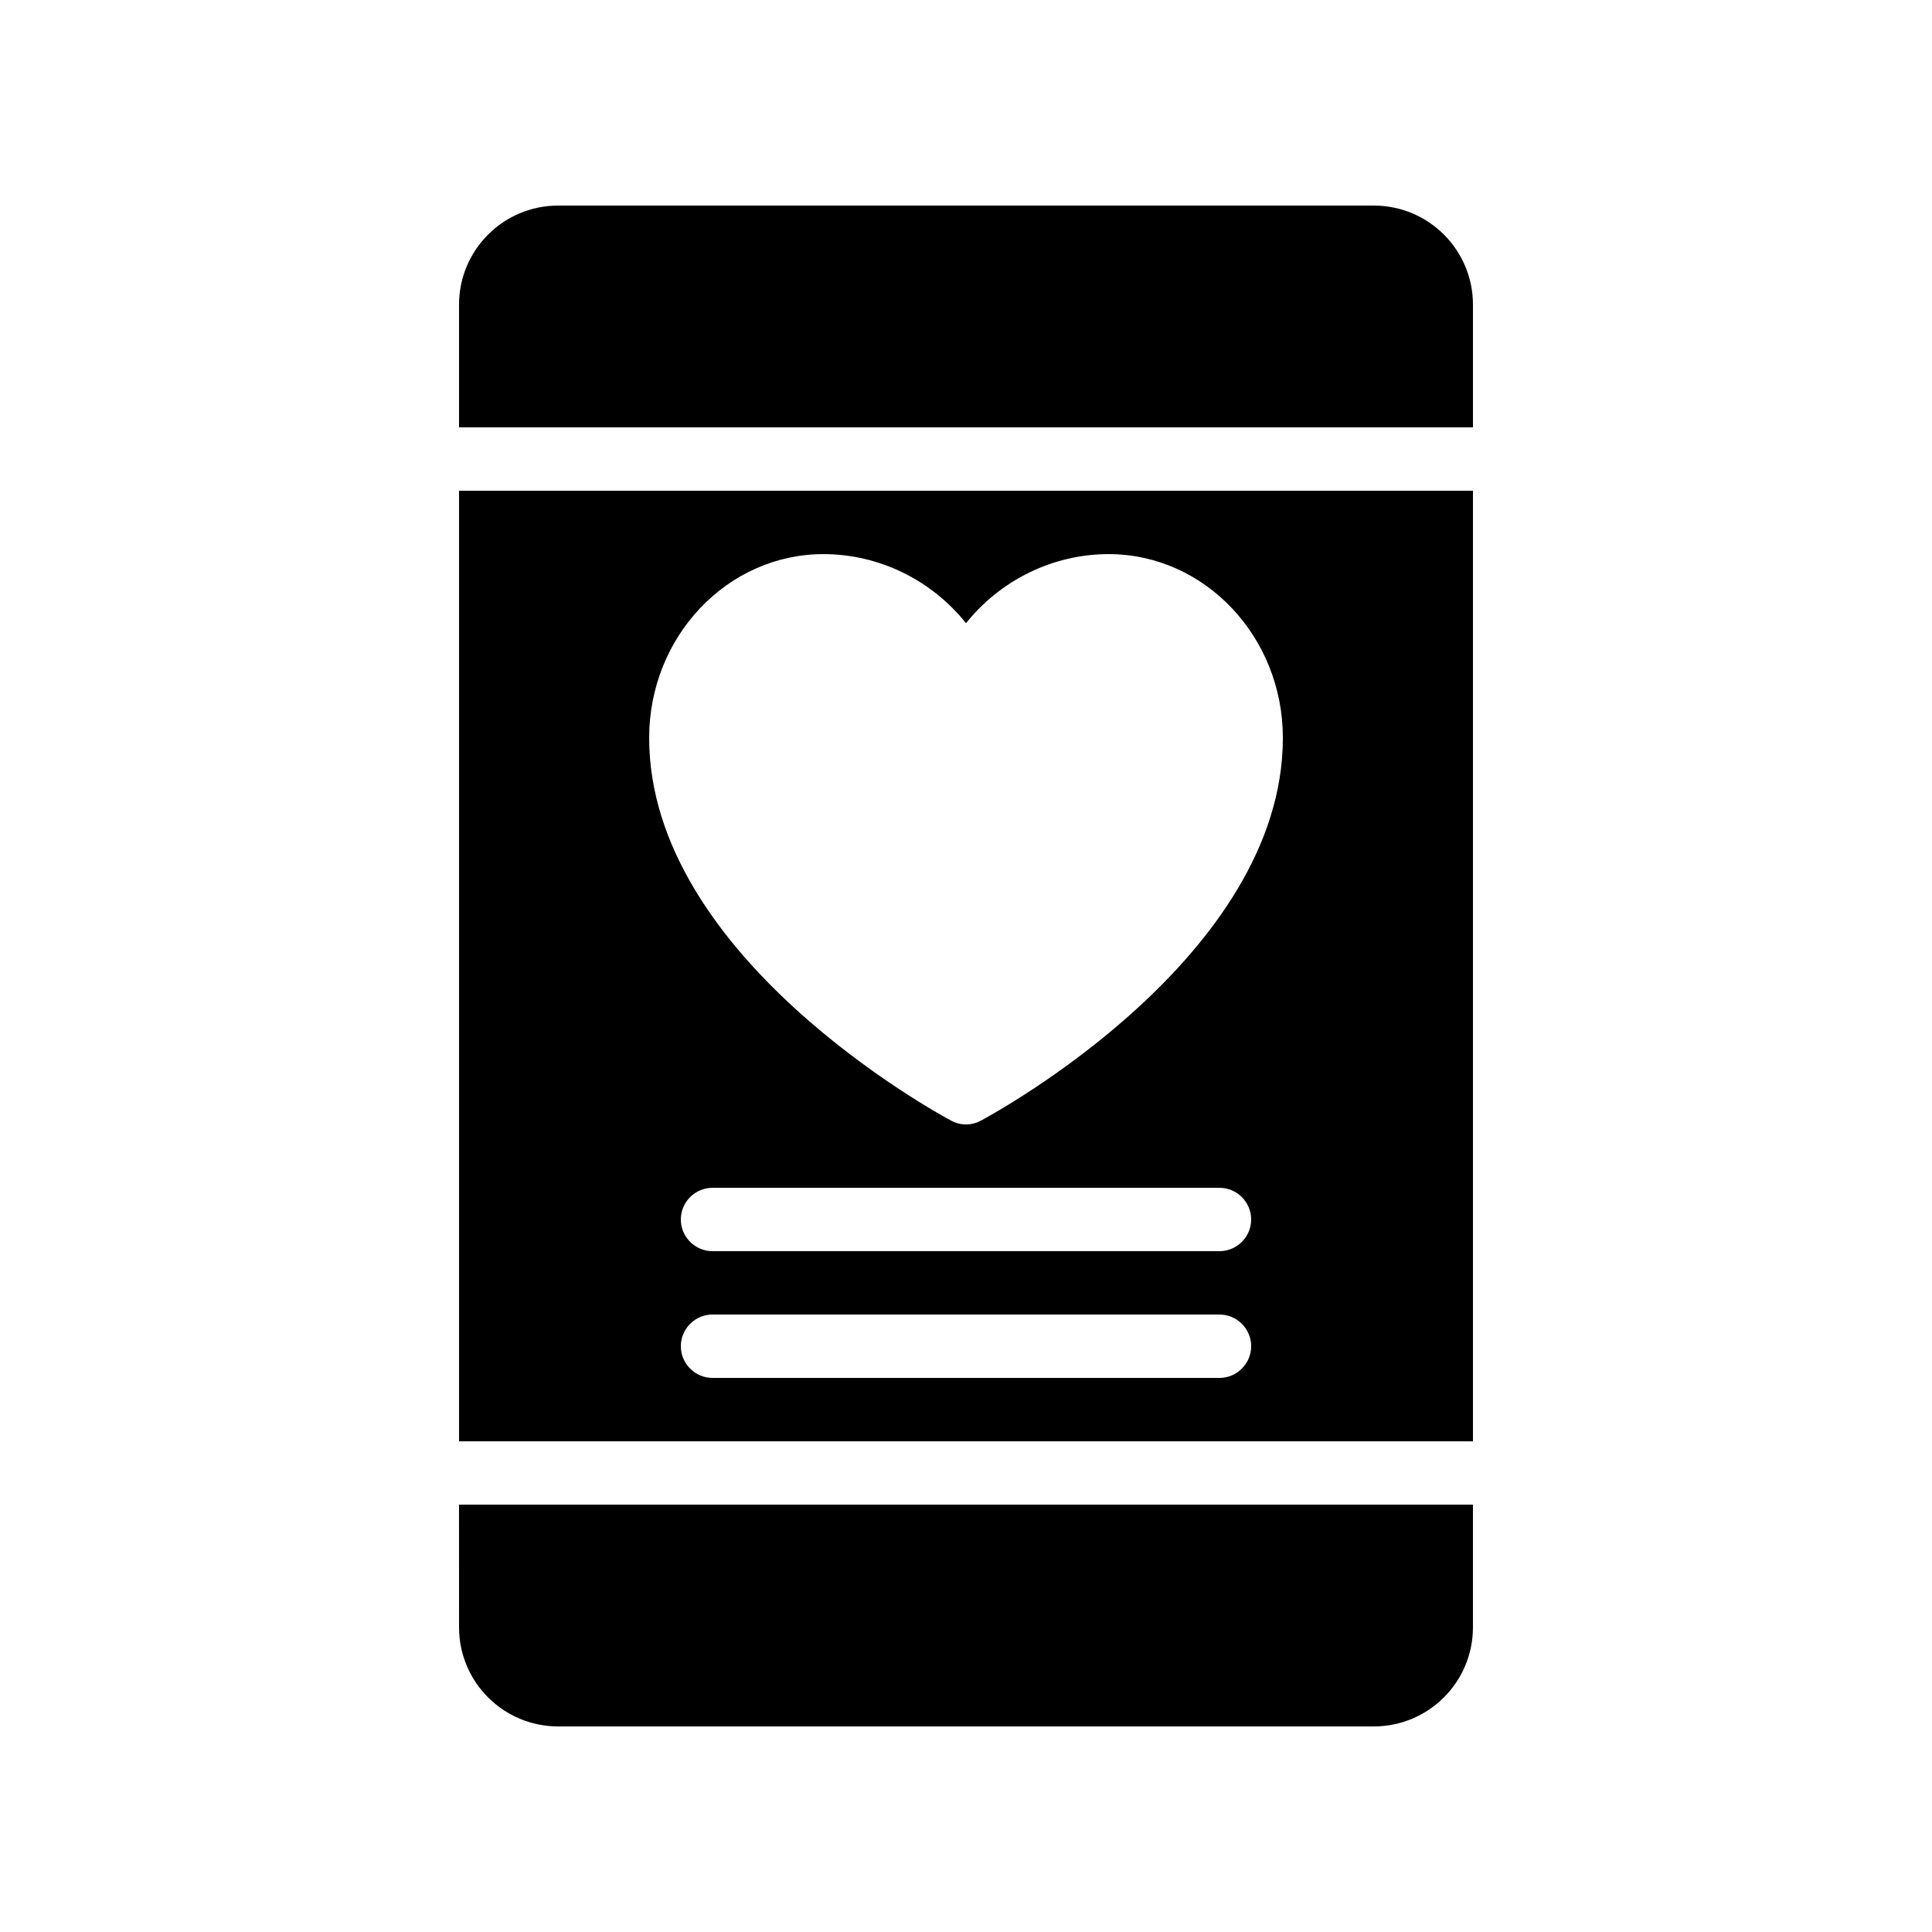 <?xml version="1.0" encoding="UTF-8"?>
<!-- Uploaded to: ICON Repo, www.iconrepo.com, Generator: ICON Repo Mixer Tools -->
<svg fill="#000000" width="800px" height="800px" version="1.1" viewBox="144 144 512 512" xmlns="http://www.w3.org/2000/svg">
 <g>
  <path d="m534.35 274.05h-268.7v251.91h268.7zm-67.176 235.11h-134.35c-4.617 0-8.398-3.777-8.398-8.398 0-4.617 3.777-8.398 8.398-8.398h134.35c4.617 0 8.398 3.777 8.398 8.398 0 4.621-3.777 8.398-8.398 8.398zm0-33.586h-134.35c-4.617 0-8.398-3.777-8.398-8.398 0-4.617 3.777-8.398 8.398-8.398h134.35c4.617 0 8.398 3.777 8.398 8.398s-3.777 8.398-8.398 8.398zm-63.227-34.594c-1.262 0.672-2.602 1.008-3.945 1.008s-2.688-0.336-3.945-1.008c-3.277-1.766-80.023-43.328-80.023-101.43 0-26.871 20.738-48.703 46.184-48.703 14.863 0 28.719 6.969 37.785 18.305 9.07-11.336 22.922-18.305 37.785-18.305 25.441 0 46.184 21.832 46.184 48.703-0.004 58.105-76.75 99.668-80.023 101.43z"/>
  <path d="m534.35 224.76c0-14.527-11.754-26.281-26.281-26.281h-216.14c-14.523 0-26.281 11.754-26.281 26.281v32.496h268.7z"/>
  <path d="m265.65 575.24c0 14.523 11.758 26.281 26.281 26.281h216.13c14.531 0 26.285-11.758 26.285-26.281v-32.496h-268.7z"/>
 </g>
</svg>